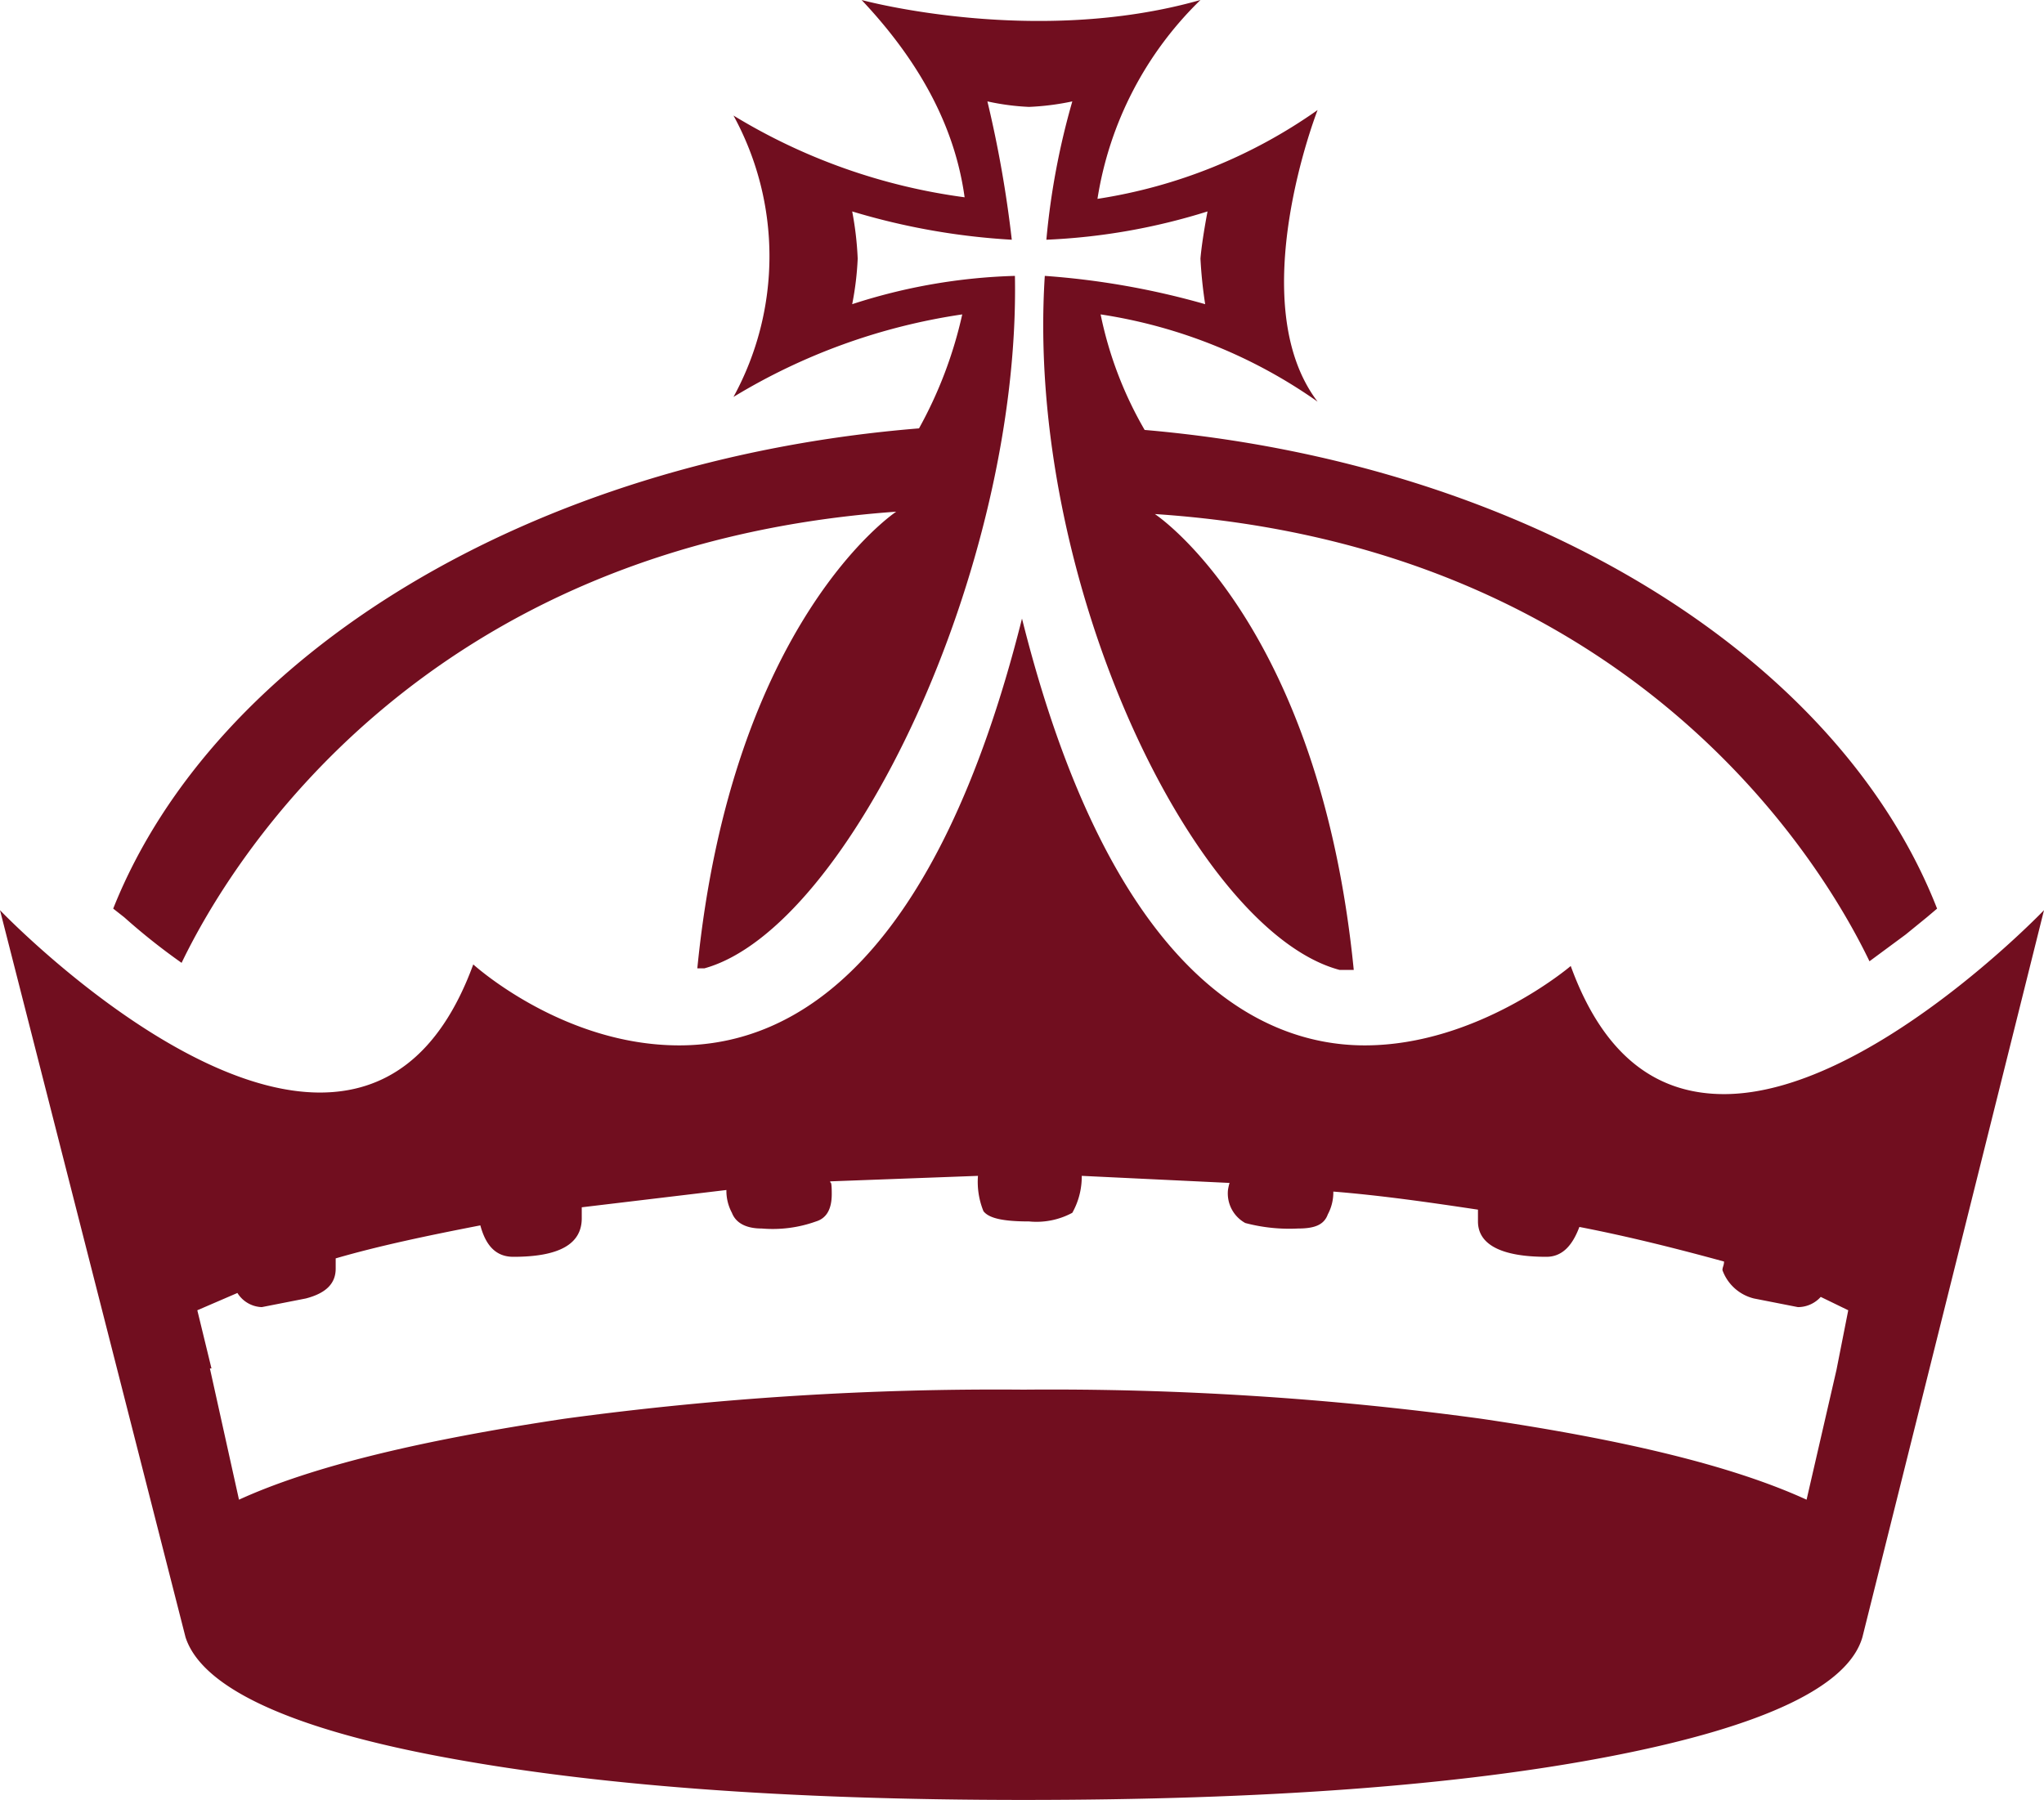 <svg xmlns="http://www.w3.org/2000/svg" viewBox="0 0 260 229" width="260px" height="229px">
  <g fill="#710e1f">
    <path d="M145.6,54.7A48.6,48.6,0,0,1,140,40a64.7,64.7,0,0,1,27.6,11.1c-9.6-12.6,0-37.1,0-37.1a65.8,65.8,0,0,1-28,11.3A45,45,0,0,1,152.7,0c-21.1,6-43.1,0-43.1,0,8.2,8.7,12,17.1,13.1,25.1A75.6,75.6,0,0,1,93.3,14.7a37.3,37.3,0,0,1,0,35.8A77.8,77.8,0,0,1,122.4,40a54.2,54.2,0,0,1-5.5,14.5h0c-49.3,4-89.6,28.7-102.5,61.1l1.4,1.1a80.7,80.7,0,0,0,7.3,5.8c6.2-12.9,30.5-53.1,90.9-57.4,0,0-20.9,13.8-25.3,58.1h.9c18.4-5.1,40.2-50.9,39.5-88.1h0a73.2,73.2,0,0,0-20.7,3.6,38.3,38.3,0,0,0,.7-5.8,40.9,40.9,0,0,0-.7-6,87.3,87.3,0,0,0,20.3,3.6,147.2,147.2,0,0,0-3.1-17.6,30.7,30.7,0,0,0,5.3.7,33.1,33.1,0,0,0,5.5-.7,94.3,94.3,0,0,0-3.3,17.6,79.5,79.5,0,0,0,20.5-3.6s-.7,3.6-.9,6a57,57,0,0,0,.6,5.8,100.2,100.2,0,0,0-20.4-3.6c-2.5,38.9,19.1,83.4,37.5,88.3h1.8c-4.4-44.3-25.3-58-25.3-58,60.4,4,84.7,44,90.9,56.9l4.6-3.4,2.7-2.2,1.3-1.1C233.8,83.4,194.2,58.9,145.6,54.7Z"/>
    <path d="M260,115.8s-22.4,23.4-40.7,23.4c-8,0-15.1-4.2-19.5-16.3,0,0-11.8,10.1-26.2,10.1S140.9,122.3,130,78.7h0C119.1,122.1,101.3,133,86.4,133s-26.2-10.3-26.2-10.3c-4.4,12-11.5,16.3-19.5,16.3C22.2,139,0,115.8,0,115.8l23.6,92.5c2,6.2,12.6,11.4,32,15.1s44.2,5.6,74.6,5.6,55.4-1.8,74.9-5.6,30-8.9,31.8-15.1Zm-71.6,64.7a403.5,403.5,0,0,0-58.2-3.7,407.2,407.2,0,0,0-58.4,3.7c-18,2.7-32,6-41.4,10.3l-3.7-16.7h.2l-1.8-7.4,5.1-2.2a3.8,3.8,0,0,0,3.1,1.8l5.6-1.1c2.7-.7,3.8-2,3.8-3.8v-1.3c5.5-1.6,11.7-2.9,18.4-4.2.7,2.6,2,4,4.2,4,5.8,0,8.7-1.6,8.7-4.9v-1.4l18.4-2.2a5.9,5.9,0,0,0,.7,2.9c.5,1.3,1.8,2,3.8,2a16.3,16.3,0,0,0,6.9-.9c1.3-.4,2-1.5,2-3.5s-.2-1.2-.2-1.6l18.8-.7a9.9,9.9,0,0,0,.7,4.5c.7.9,2.5,1.3,5.8,1.3a9.6,9.6,0,0,0,5.5-1.1,9.4,9.4,0,0,0,1.2-4.7l18.8.9a6.4,6.4,0,0,0-.2.9,4.3,4.3,0,0,0,2.2,4.2,21.9,21.9,0,0,0,6.7.7c2,0,3.3-.4,3.8-1.8a5.9,5.9,0,0,0,.7-2.9c6.2.5,12.4,1.4,18.4,2.3v1.5c0,2.9,2.9,4.5,8.7,4.5,2,0,3.3-1.4,4.2-3.8,6.7,1.3,12.9,2.9,18.4,4.4,0,.5-.2.7-.2,1.1a5.7,5.7,0,0,0,4,3.6l5.6,1.1a3.9,3.9,0,0,0,2.9-1.3l3.5,1.7-1.5,7.6h0l-3.8,16.5C220.4,186.5,206.7,183.2,188.4,180.5Z"/>
  </g>
</svg>